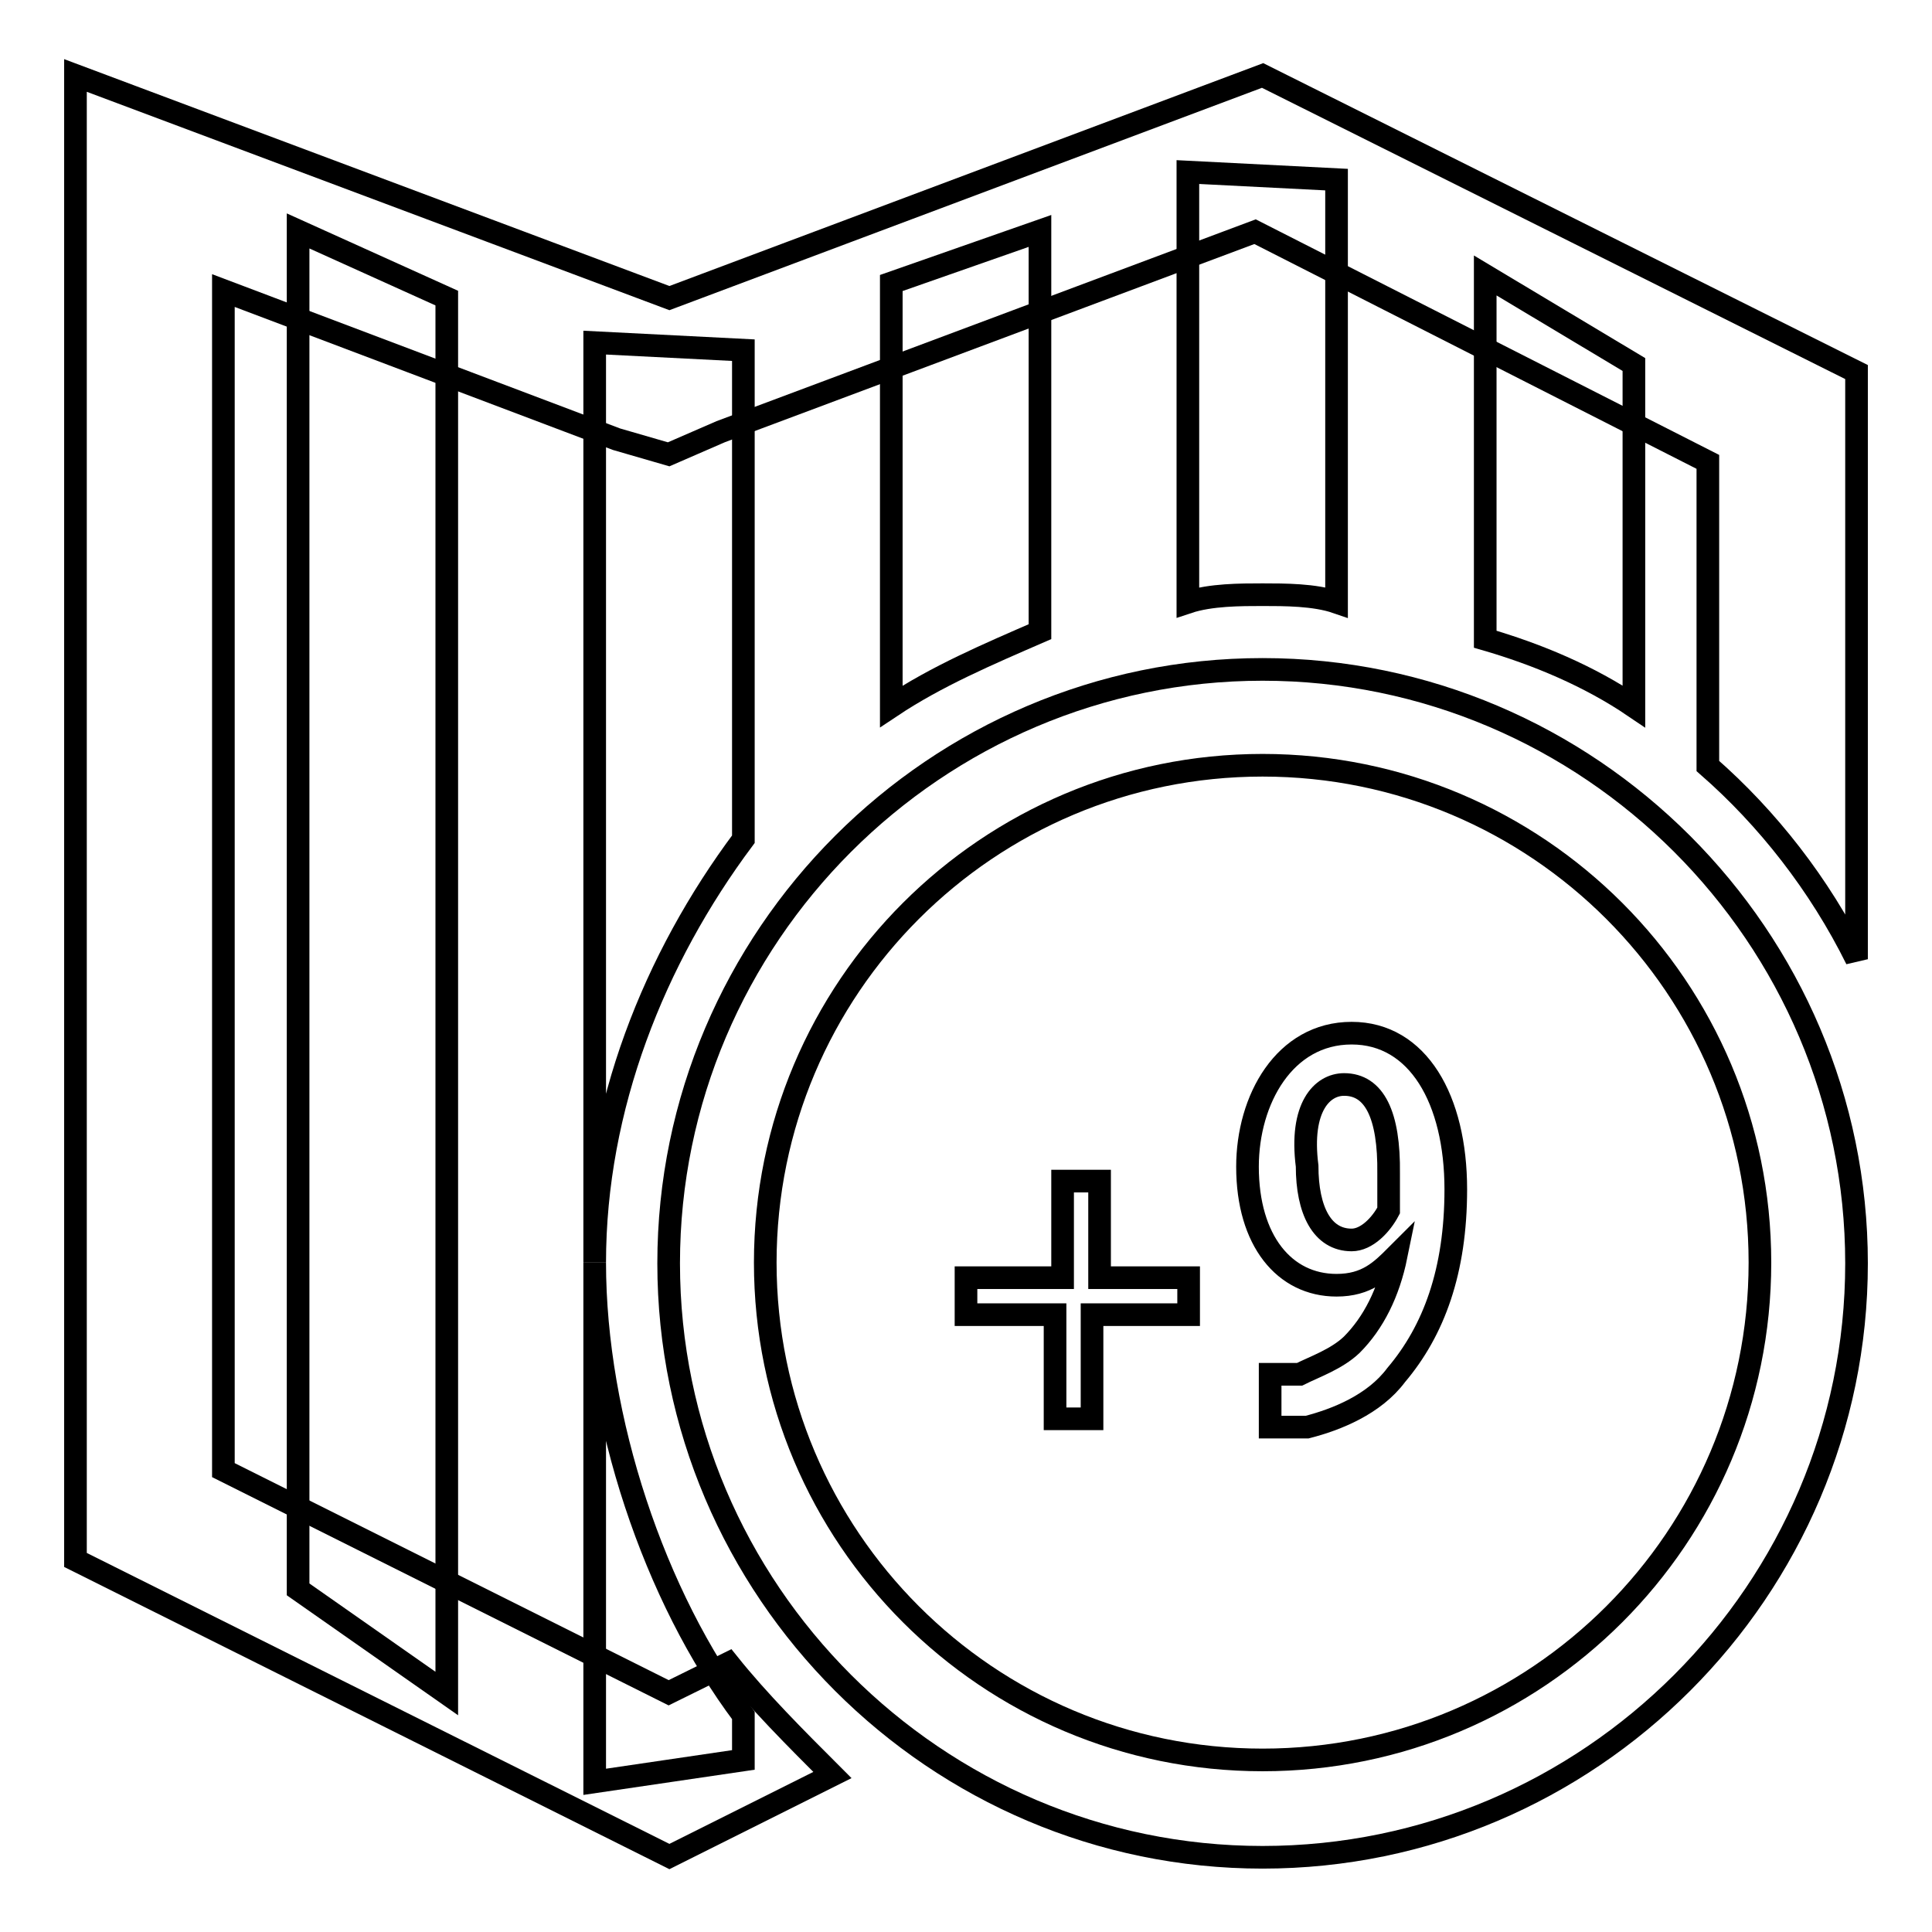 <?xml version="1.0" encoding="utf-8"?>
<!-- Svg Vector Icons : http://www.onlinewebfonts.com/icon -->
<!DOCTYPE svg PUBLIC "-//W3C//DTD SVG 1.1//EN" "http://www.w3.org/Graphics/SVG/1.1/DTD/svg11.dtd">
<svg version="1.1" xmlns="http://www.w3.org/2000/svg" xmlns:xlink="http://www.w3.org/1999/xlink" x="0px" y="0px" viewBox="0 0 256 256" enable-background="new 0 0 256 256" xml:space="preserve">
<g><g><g><path stroke-width="3" fill-opacity="0" stroke="#000000"  d="M145.7,156.5v12.8h11.8v4.9h-12.8V188h-4.9v-13.8H128v-4.9h12.8v-12.8H145.7z"/><path stroke-width="3" fill-opacity="0" stroke="#000000"  d="M168.3,182.1c2,0,3,0,3.9,0c2-1,4.9-2,6.9-3.9c2.9-2.9,4.9-6.9,5.9-11.8l0,0c-2,2-3.9,3.9-7.9,3.9c-6.9,0-11.8-5.9-11.8-15.7c0-8.9,4.9-17.7,13.8-17.7c8.8,0,13.8,8.8,13.8,20.7c0,10.8-2.9,18.7-7.9,24.6c-2.9,3.9-7.9,5.9-11.8,6.9c-1.9,0-2.9,0-4.9,0L168.3,182.1L168.3,182.1z M178.1,143.7c-2.9,0-5.9,3-4.9,10.8c0,5.9,2,9.8,5.9,9.8c2,0,3.9-2,4.9-3.9c0-1,0-2,0-4.9C184.1,147.7,182.1,143.7,178.1,143.7L178.1,143.7z"/></g><path stroke-width="3" fill-opacity="0" stroke="#000000"  d="M167.3,88.7c-43.3,0-78.7,35.4-78.7,78.7c0,43.3,35.4,78.7,78.7,78.7c43.3,0,78.7-35.4,78.7-78.7C246,124.1,210.6,88.7,167.3,88.7z M167.3,233.2c-36.4,0-65.9-29.5-65.9-65.9c0-36.4,29.5-65.9,65.9-65.9c36.4,0,65.9,29.5,65.9,65.9C233.2,203.7,203.7,233.2,167.3,233.2z"/><g><path stroke-width="3" fill-opacity="0" stroke="#000000"  d="M96.5,220.4l-7.9,3.9l-59-29.5V38.5l52.1,19.7l6.9,2l6.9-3l70.8-26.5l60,30.5v40.3c7.9,6.9,14.8,15.7,19.7,25.6V49.3L167.3,10L88.7,39.5L10,10v196.7L88.7,246l21.6-10.8C105.4,230.3,100.5,225.4,96.5,220.4z"/></g><g><path stroke-width="3" fill-opacity="0" stroke="#000000"  d="M137.8,83.7V30.6l-19.7,6.9v56.1C124.1,89.6,130.9,86.7,137.8,83.7z"/><path stroke-width="3" fill-opacity="0" stroke="#000000"  d="M167.3,78.8c2.9,0,6.9,0,9.8,1v-56l-19.7-1v57C160.4,78.8,164.4,78.8,167.3,78.8z"/><path stroke-width="3" fill-opacity="0" stroke="#000000"  d="M216.5,93.6V48.3l-19.7-11.8v48.2C203.7,86.7,210.6,89.6,216.5,93.6z"/><path stroke-width="3" fill-opacity="0" stroke="#000000"  d="M39.5 210.6L59.2 224.4 59.2 39.5 39.5 30.6 z"/><path stroke-width="3" fill-opacity="0" stroke="#000000"  d="M78.8,167.3v68.8l19.7-2.9v-5.9C86.7,211.6,78.8,188,78.8,167.3z"/><path stroke-width="3" fill-opacity="0" stroke="#000000"  d="M98.5,46.4l-19.7-1v121.9c0-20.6,7.9-40.3,19.7-56.1V46.4z"/></g></g></g>
</svg>